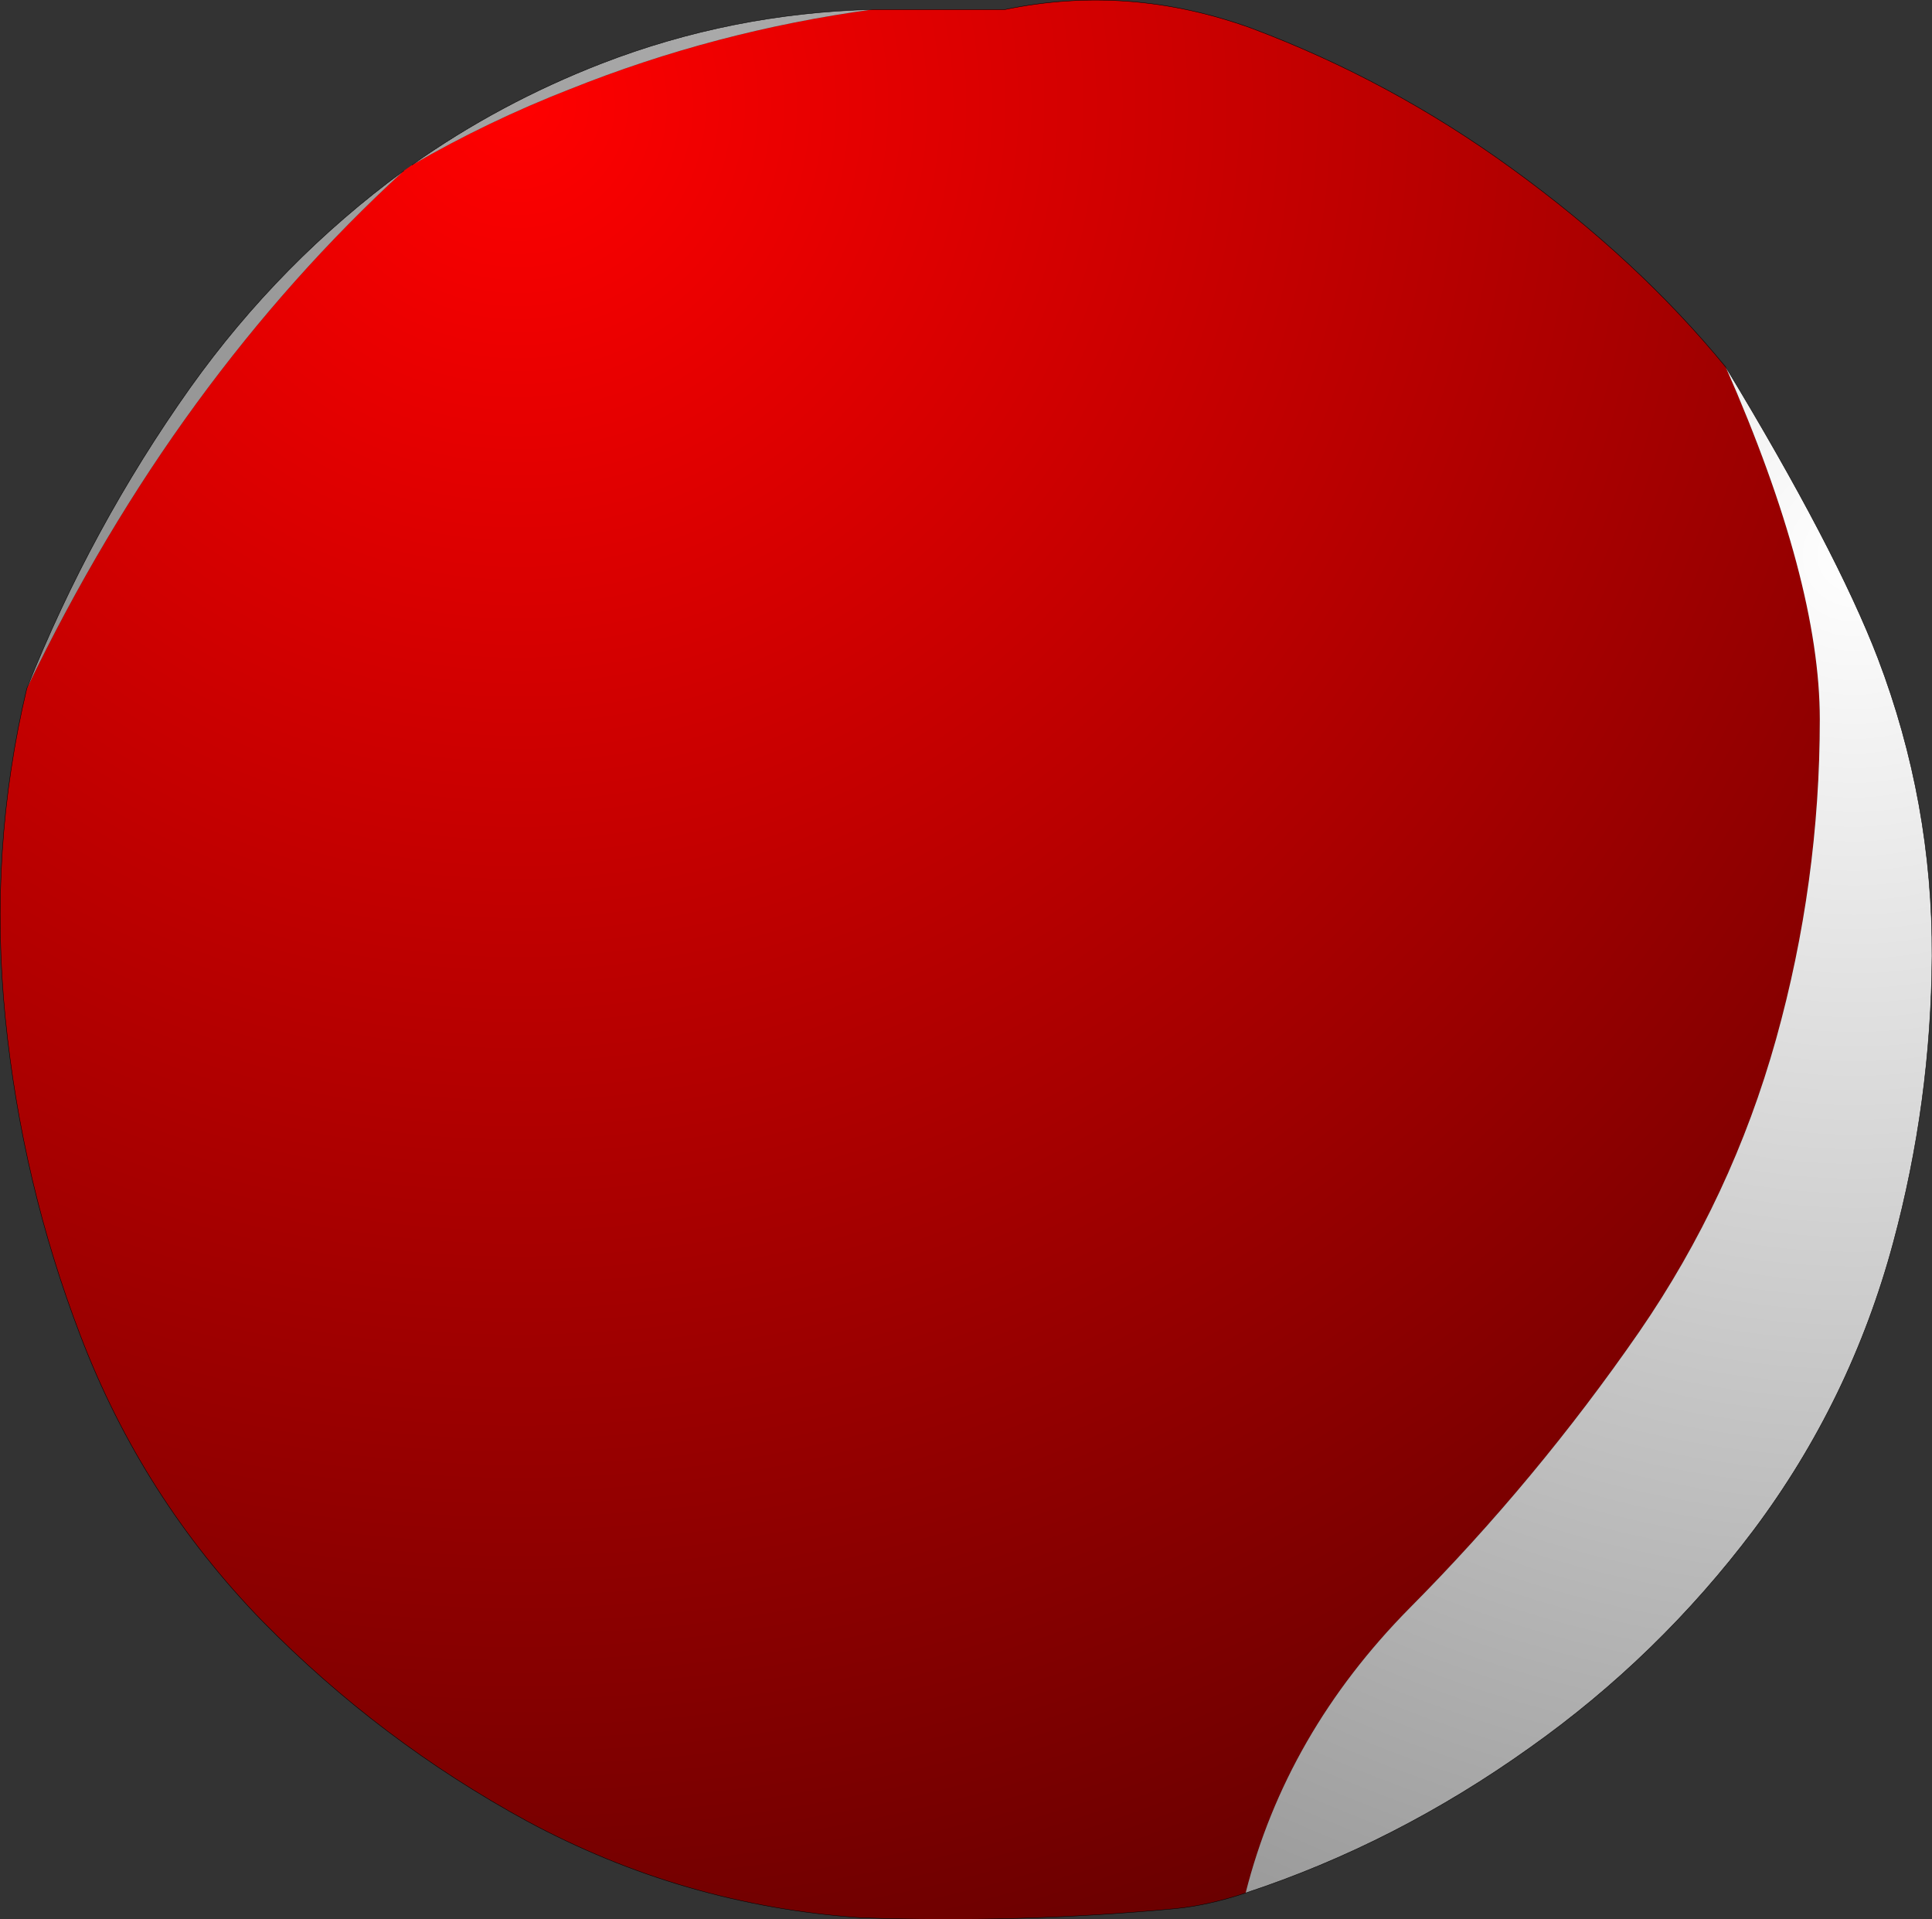 <?xml version="1.0" encoding="UTF-8" standalone="no"?>
<svg xmlns:xlink="http://www.w3.org/1999/xlink" height="232.65px" width="234.2px" xmlns="http://www.w3.org/2000/svg">
  <rect width="100%" height="100%" fill="#333333" stroke="none"/>
  <g transform="matrix(1.0, 0.0, 0.0, 1.0, 136.7, 120.0)">
    <path d="M-30.95 -118.85 L-14.85 -118.85 Q0.1 -121.95 14.95 -116.6 31.9 -110.25 46.6 -99.55 61.9 -88.45 72.5 -75.5 83.9 -49.55 83.9 -32.8 83.9 -13.05 78.6 5.95 73.25 25.1 62.0 41.45 49.55 59.45 34.15 74.95 19.2 90.1 14.3 109.45 9.8 110.95 5.8 111.35 -13.3 113.15 -32.4 112.45 -53.85 110.95 -72.8 100.75 -90.6 91.05 -104.85 76.55 -119.45 61.55 -126.95 41.9 -134.05 23.35 -136.05 3.45 -138.1 -17.0 -133.45 -36.55 -124.35 -55.45 -112.9 -71.1 -101.45 -86.75 -87.75 -99.3 L-86.75 -100.0 Q-77.5 -105.35 -67.6 -109.2 -50.0 -116.25 -30.95 -118.85" fill="url(#gradient0)" fill-rule="evenodd" stroke="none"/>
    <path d="M-30.95 -118.85 Q-50.0 -116.25 -67.6 -109.2 -77.5 -105.35 -86.75 -100.0 -76.15 -107.5 -63.8 -112.3 -48.05 -118.4 -30.95 -118.85 M-87.75 -99.3 Q-101.45 -86.75 -112.9 -71.1 -124.35 -55.45 -133.45 -36.55 -125.7 -56.0 -113.65 -73.0 -102.75 -88.3 -87.75 -99.3" fill="url(#gradient1)" fill-rule="evenodd" stroke="none"/>
    <path d="M14.3 109.45 Q19.2 90.1 34.15 74.95 49.55 59.45 62.0 41.45 73.25 25.1 78.6 5.95 83.9 -13.05 83.9 -32.8 83.9 -49.55 72.5 -75.5 85.9 -53.35 90.95 -40.2 97.6 -22.75 97.5 -4.1 97.4 13.6 92.8 30.65 87.65 49.75 75.9 65.45 64.35 80.8 48.75 91.85 32.5 103.45 14.3 109.45" fill="url(#gradient2)" fill-rule="evenodd" stroke="none"/>
    <path d="M72.5 -75.5 Q61.9 -88.45 46.6 -99.55 31.9 -110.25 14.95 -116.6 0.1 -121.95 -14.85 -118.85 L-30.95 -118.85 Q-48.05 -118.4 -63.8 -112.3 -76.15 -107.5 -86.75 -100.0 M-133.45 -36.55 Q-138.1 -17.0 -136.05 3.45 -134.05 23.35 -126.95 41.9 -119.45 61.55 -104.85 76.55 -90.6 91.05 -72.8 100.75 -53.85 110.95 -32.4 112.45 -13.3 113.15 5.8 111.35 9.8 110.95 14.3 109.45 32.5 103.45 48.75 91.85 64.35 80.8 75.9 65.45 87.65 49.75 92.8 30.65 97.4 13.6 97.5 -4.1 97.6 -22.75 90.95 -40.2 85.9 -53.35 72.5 -75.5 M-87.75 -99.3 Q-102.75 -88.3 -113.65 -73.0 -125.7 -56.0 -133.45 -36.55" fill="none" stroke="#000000" stroke-linecap="round" stroke-linejoin="round" stroke-width="0.05"/>
  </g>
  <defs>
    <radialGradient cx="0" cy="0" gradientTransform="matrix(0.287, 0.0, 0.0, 0.287, -74.0, -107.35)" gradientUnits="userSpaceOnUse" id="gradient0" r="819.2" spreadMethod="pad">
      <stop offset="0.0" stop-color="#ff0000"/>
      <stop offset="1.0" stop-color="#6a0000"/>
    </radialGradient>
    <radialGradient cx="0" cy="0" gradientTransform="matrix(0.158, 0.0, 0.0, 0.158, -49.15, -116.55)" gradientUnits="userSpaceOnUse" id="gradient1" r="819.2" spreadMethod="pad">
      <stop offset="0.0" stop-color="#a9a9a9"/>
      <stop offset="1.0" stop-color="#8b8b8b"/>
    </radialGradient>
    <radialGradient cx="0" cy="0" gradientTransform="matrix(0.219, 0.0, 0.0, 0.219, 88.05, -52.65)" gradientUnits="userSpaceOnUse" id="gradient2" r="819.2" spreadMethod="pad">
      <stop offset="0.0" stop-color="#ffffff"/>
      <stop offset="1.0" stop-color="#9a9a9a"/>
    </radialGradient>
  </defs>
</svg>

